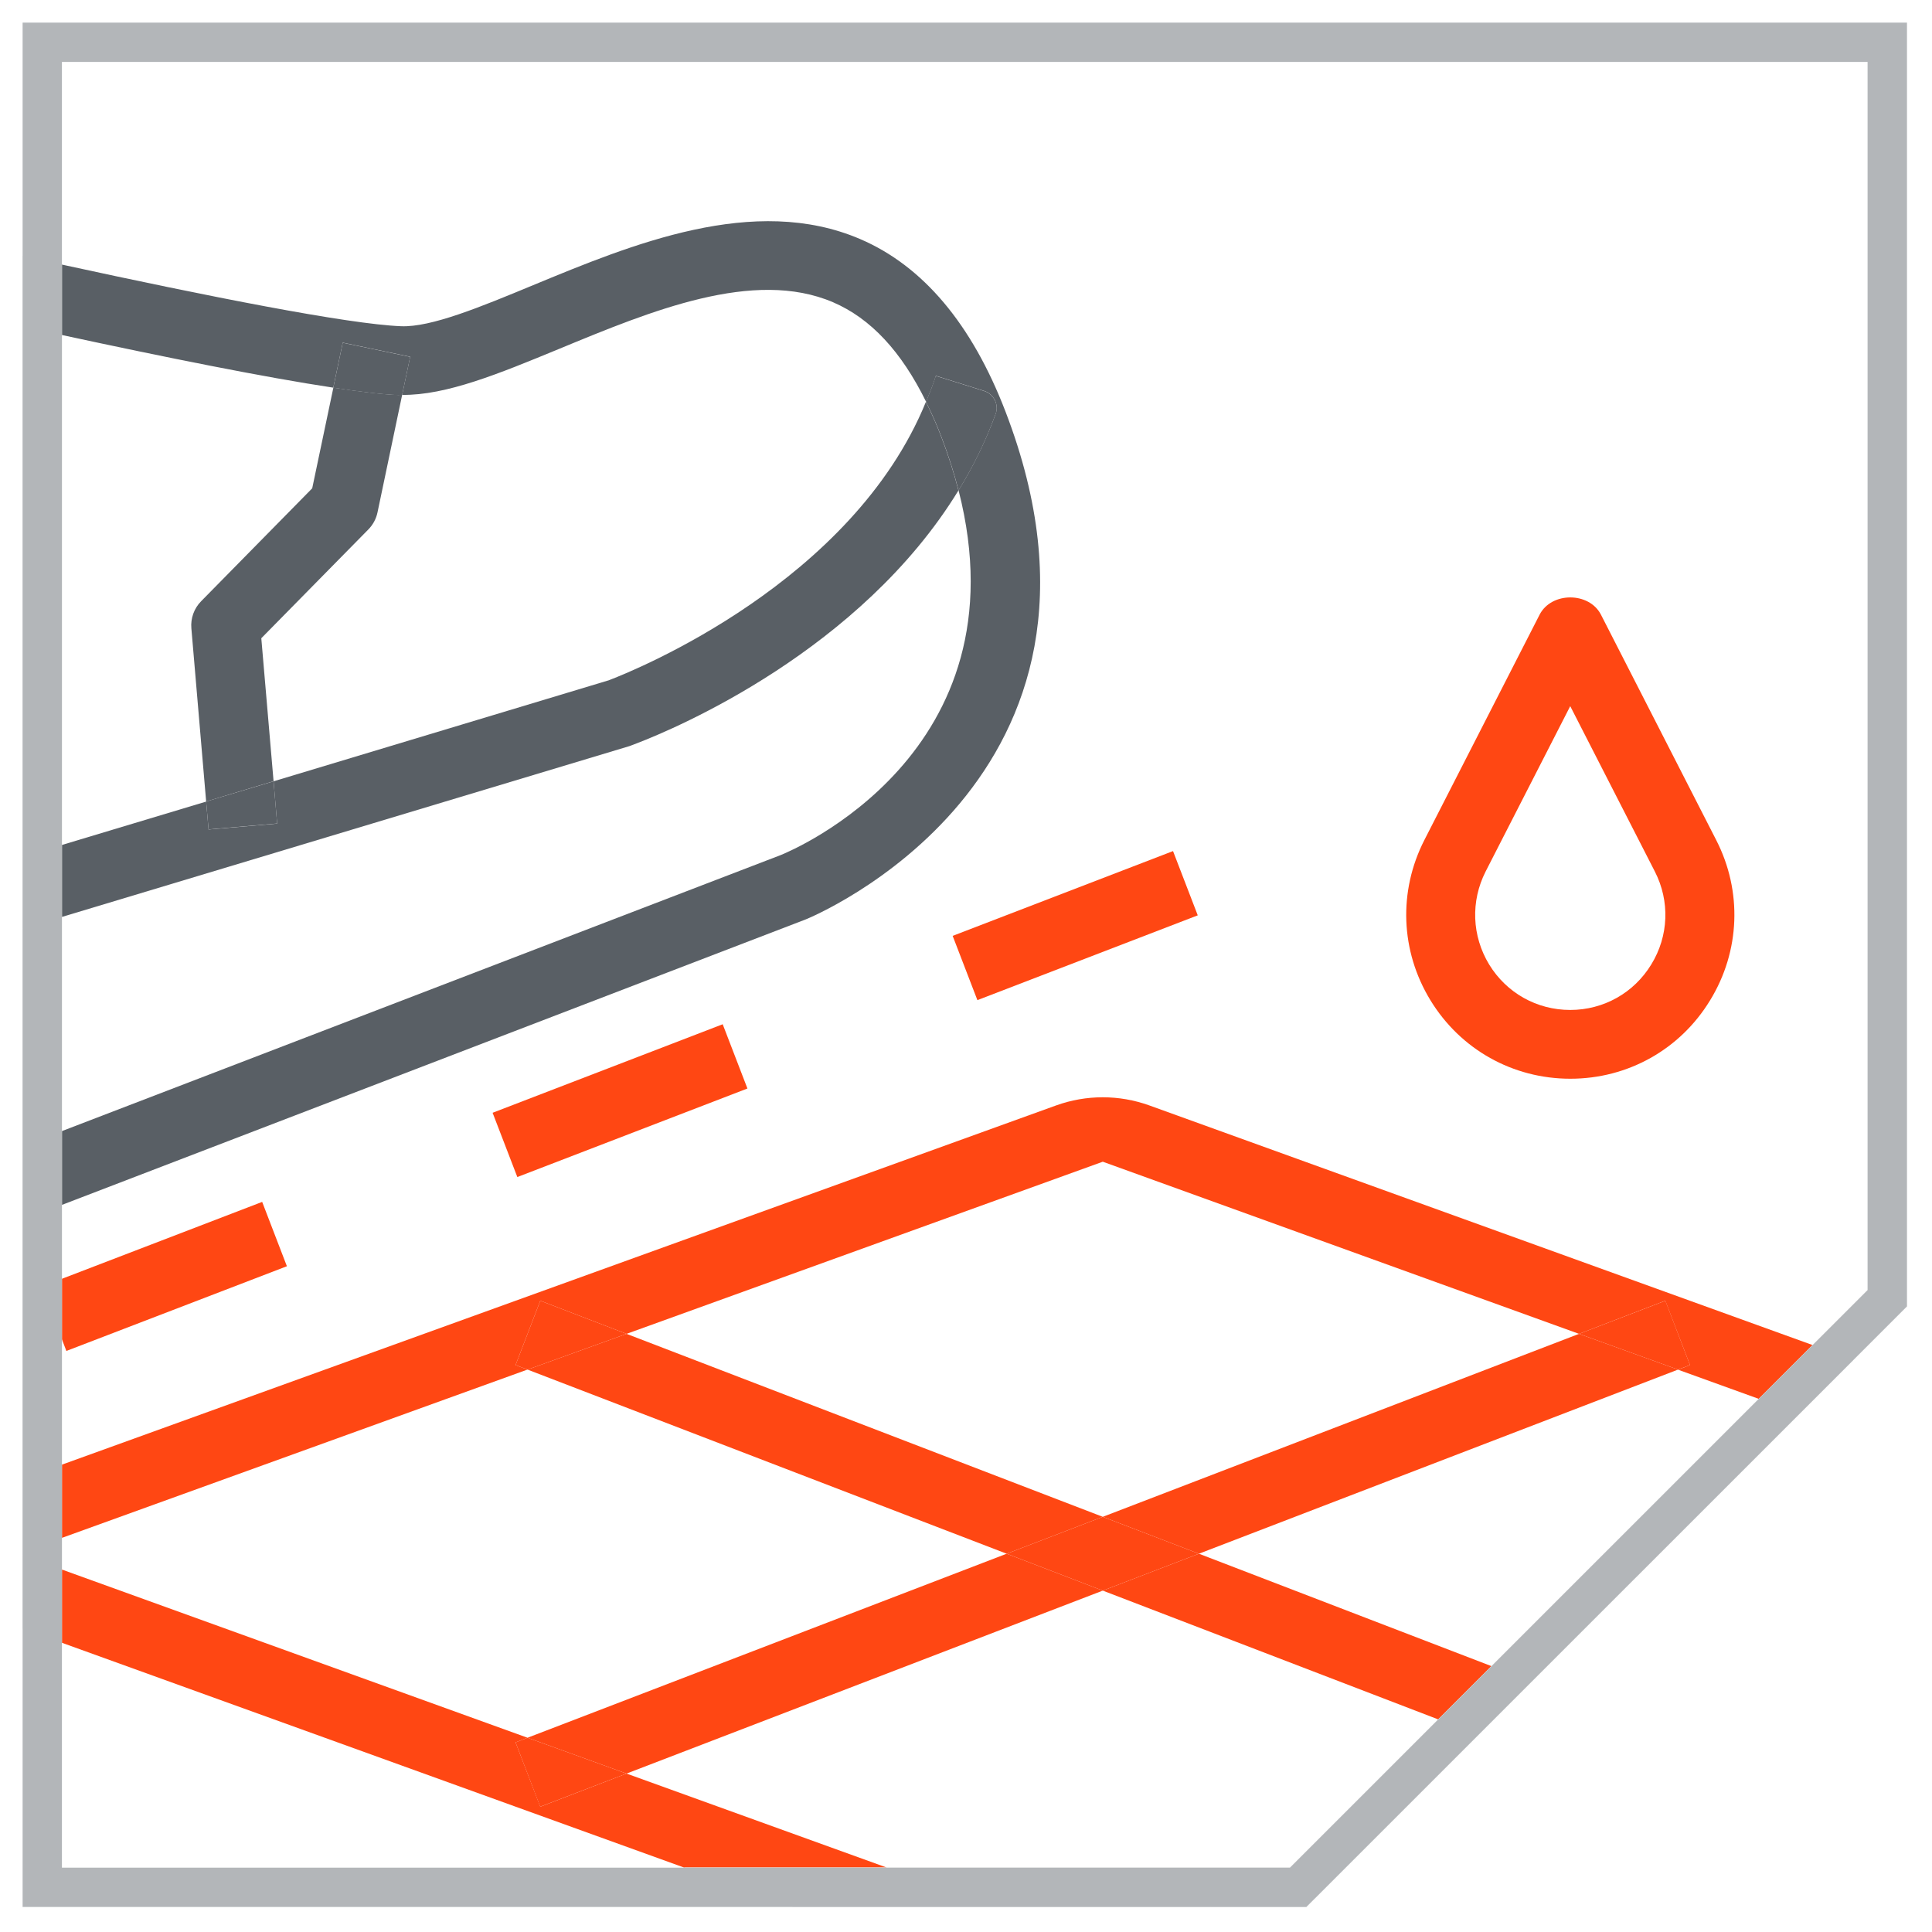 <svg xml:space="preserve" style="enable-background:new 0 0 200 200;" viewBox="0 0 200 200" y="0px" x="0px" xmlns:xlink="http://www.w3.org/1999/xlink" xmlns="http://www.w3.org/2000/svg" id="Livello_1" version="1.1">
<style type="text/css">
	.st0{fill:#FF4713;}
	.st1{fill:#595F65;}
	.st2{fill:#EAEAEB;}
	.st3{fill:#B3B6B9;}
</style>
<g>
	<polygon points="29.7,131.08 27.14,124.42 6.41,132.38 6.41,138.64 6.87,139.85" class="st0"></polygon>
	
		<rect height="7.13" width="25.53" class="st0" transform="matrix(0.933 -0.359 0.359 0.933 -36.617 30.588)" y="110.46" x="51.4"></rect>
	
		<rect height="7.13" width="24.45" class="st0" transform="matrix(0.933 -0.359 0.359 0.933 -26.991 46.305)" y="92.34" x="99.1"></rect>
	<path d="M65.89,76.96c4.1-1.57,23.2-9.63,33.33-26.19c-0.46-1.79-1.05-3.66-1.8-5.61c-0.49-1.28-1.02-2.45-1.57-3.56
		c-7.6,18.65-30.05,27.75-32.67,28.76c-0.18,0.07-0.25,0.1-0.25,0.09L28.32,80.88l0.37,4.38l-7.1,0.61l-0.25-2.89L6.41,87.47v7.45
		l58.74-17.68C65.24,77.21,65.5,77.11,65.89,76.96" class="st1"></path>
	<path d="M20.82,62.24c-0.73,0.74-1.1,1.77-1.01,2.8l1.53,17.93l6.98-2.1l-1.27-14.8l11.08-11.26
		c0.48-0.49,0.81-1.1,0.95-1.77l2.55-12.16c-0.14-0.01-0.28,0.01-0.41,0.01c-1.62-0.06-3.93-0.34-6.71-0.76l-2.19,10.42L20.82,62.24
		z" class="st1"></path>
	<polygon points="21.34,82.97 21.59,85.86 28.69,85.25 28.32,80.88" class="st1"></polygon>
	<path d="M104.09,42.61c-3.48-9.06-8.54-15.07-15.04-17.86c-10.97-4.71-23.66,0.55-33.86,4.77
		c-5.43,2.25-10.57,4.38-13.68,4.25C36,33.55,21.53,30.68,6.41,27.39v7.29c10.7,2.31,21,4.38,28.09,5.45l0.98-4.66l6.98,1.46
		l-0.83,3.95c4.59,0.05,10.01-2.19,16.29-4.78c9.43-3.9,20.11-8.33,28.32-4.81c3.9,1.68,7.06,5.08,9.63,10.3
		c0.36-0.88,0.73-1.76,1.01-2.69l4.98,1.56c1,0.31,1.57,1.4,1.21,2.38c-1.03,2.83-2.34,5.46-3.84,7.92
		c6.98,27.23-17.35,37.33-18.42,37.76l-74.4,28.57v7.64L83.4,95.18C83.76,95.04,118.74,80.76,104.09,42.61" class="st1"></path>
	<path d="M99.23,50.77c1.5-2.45,2.81-5.08,3.84-7.92c0.36-0.98-0.21-2.07-1.21-2.38l-4.99-1.56
		c-0.29,0.93-0.65,1.8-1.01,2.69c0.55,1.11,1.08,2.28,1.57,3.56C98.18,47.11,98.77,48.98,99.23,50.77" class="st1"></path>
	<path d="M41.63,40.89l0.83-3.95l-6.98-1.46l-0.98,4.66c2.79,0.42,5.1,0.7,6.72,0.76
		C41.35,40.9,41.49,40.89,41.63,40.89" class="st1"></path>
	<path d="M53.37,141.31l2.56-6.66l8.93,3.43l49.3-17.82l49.3,17.82l8.93-3.43l2.56,6.66l-1.24,0.48l8.36,3.02l5.57-5.57
		l-68.67-24.81c-3.11-1.12-6.52-1.12-9.63,0L6.41,151.62v7.58l48.19-17.42L53.37,141.31z" class="st0"></path>
	<polygon points="64.86,183.6 55.93,187.03 53.37,180.37 54.61,179.89 6.41,162.48 6.41,170.06 70.82,193.33 
		91.8,193.33" class="st0"></polygon>
	<polygon points="114.16,164.66 148.88,177.99 154.4,172.48 124.11,160.84" class="st0"></polygon>
	<polygon points="64.86,138.08 54.61,141.78 104.21,160.84 114.16,157.02" class="st0"></polygon>
	<polygon points="55.93,134.65 53.37,141.31 54.61,141.78 64.86,138.08" class="st0"></polygon>
	<polygon points="124.11,160.84 173.71,141.78 163.46,138.08 114.16,157.02" class="st0"></polygon>
	<polygon points="104.21,160.84 54.61,179.89 64.86,183.6 114.16,164.66" class="st0"></polygon>
	<polygon points="174.95,141.31 172.4,134.65 163.46,138.08 173.71,141.78" class="st0"></polygon>
	<polygon points="53.37,180.37 55.92,187.03 64.86,183.6 54.61,179.89" class="st0"></polygon>
	<polygon points="124.11,160.84 114.16,157.02 104.21,160.84 114.16,164.66" class="st0"></polygon>
	<path d="M153.79,90.22l8.76-17.12l8.76,17.12c1.57,3.07,1.44,6.67-0.37,9.62c-1.8,2.95-4.94,4.71-8.39,4.71
		c-3.46,0-6.59-1.76-8.39-4.7C152.36,96.89,152.23,93.29,153.79,90.22 M162.56,111.67c5.96,0,11.37-3.03,14.47-8.12
		c3.11-5.08,3.35-11.29,0.63-16.59l-11.93-23.33c-1.22-2.38-5.13-2.38-6.35,0l-11.93,23.33c-2.71,5.31-2.48,11.5,0.63,16.59
		C151.19,108.64,156.6,111.67,162.56,111.67" class="st0"></path>
	<polygon points="2.34,126.32 2.34,153.09 6.41,151.62 6.41,138.65 4.31,133.19 6.41,132.38 6.41,124.75" class="st2"></polygon>
	<polygon points="2.34,160.67 2.34,161 6.41,162.48 6.41,159.2" class="st2"></polygon>
	<polygon points="154.4,172.47 158.56,174.08 186.31,146.33 182.07,144.81" class="st2"></polygon>
	<polygon points="133.54,193.33 91.8,193.33 103.08,197.41 125.24,197.41 140.88,191.76 153.04,179.6 148.88,178" class="st2"></polygon>
	<polygon points="2.34,96.14 2.34,118.67 6.41,117.11 6.41,94.91" class="st2"></polygon>
	<path d="M6.41,34.69C5.06,34.39,3.7,34.1,2.34,33.8v54.89l4.07-1.22V34.69z" class="st2"></path>
	<polygon points="4.31,133.19 6.41,138.65 6.41,132.38" class="st2"></polygon>
	<polygon points="2.34,88.69 2.34,96.14 6.41,94.92 6.41,87.46" class="st2"></polygon>
	<path d="M6.41,27.39C5.06,27.1,3.7,26.8,2.34,26.5v7.31c1.36,0.3,2.72,0.6,4.07,0.89V27.39z" class="st2"></path>
	<polygon points="2.34,118.67 2.34,126.32 6.41,124.75 6.41,117.11" class="st2"></polygon>
	<polygon points="70.82,193.33 82.09,197.41 103.08,197.41 91.8,193.33" class="st2"></polygon>
	<polygon points="135.23,197.41 140.88,191.76 125.24,197.41" class="st2"></polygon>
	<polygon points="182.07,144.81 186.31,146.34 191.88,140.76 187.64,139.24" class="st2"></polygon>
	<polygon points="2.34,168.59 6.41,170.06 6.41,162.48 2.34,161" class="st2"></polygon>
	<polygon points="2.34,153.09 2.34,160.67 6.41,159.2 6.41,151.62" class="st2"></polygon>
	<polygon points="148.88,178 153.04,179.6 158.57,174.07 154.4,172.47" class="st2"></polygon>
	<path d="M6.41,193.34h127.13l59.79-59.79V6.41H6.41V193.34z M135.23,197.41H2.34V2.34h195.07v132.9L135.23,197.41z" class="st3"></path>
</g>
</svg>
